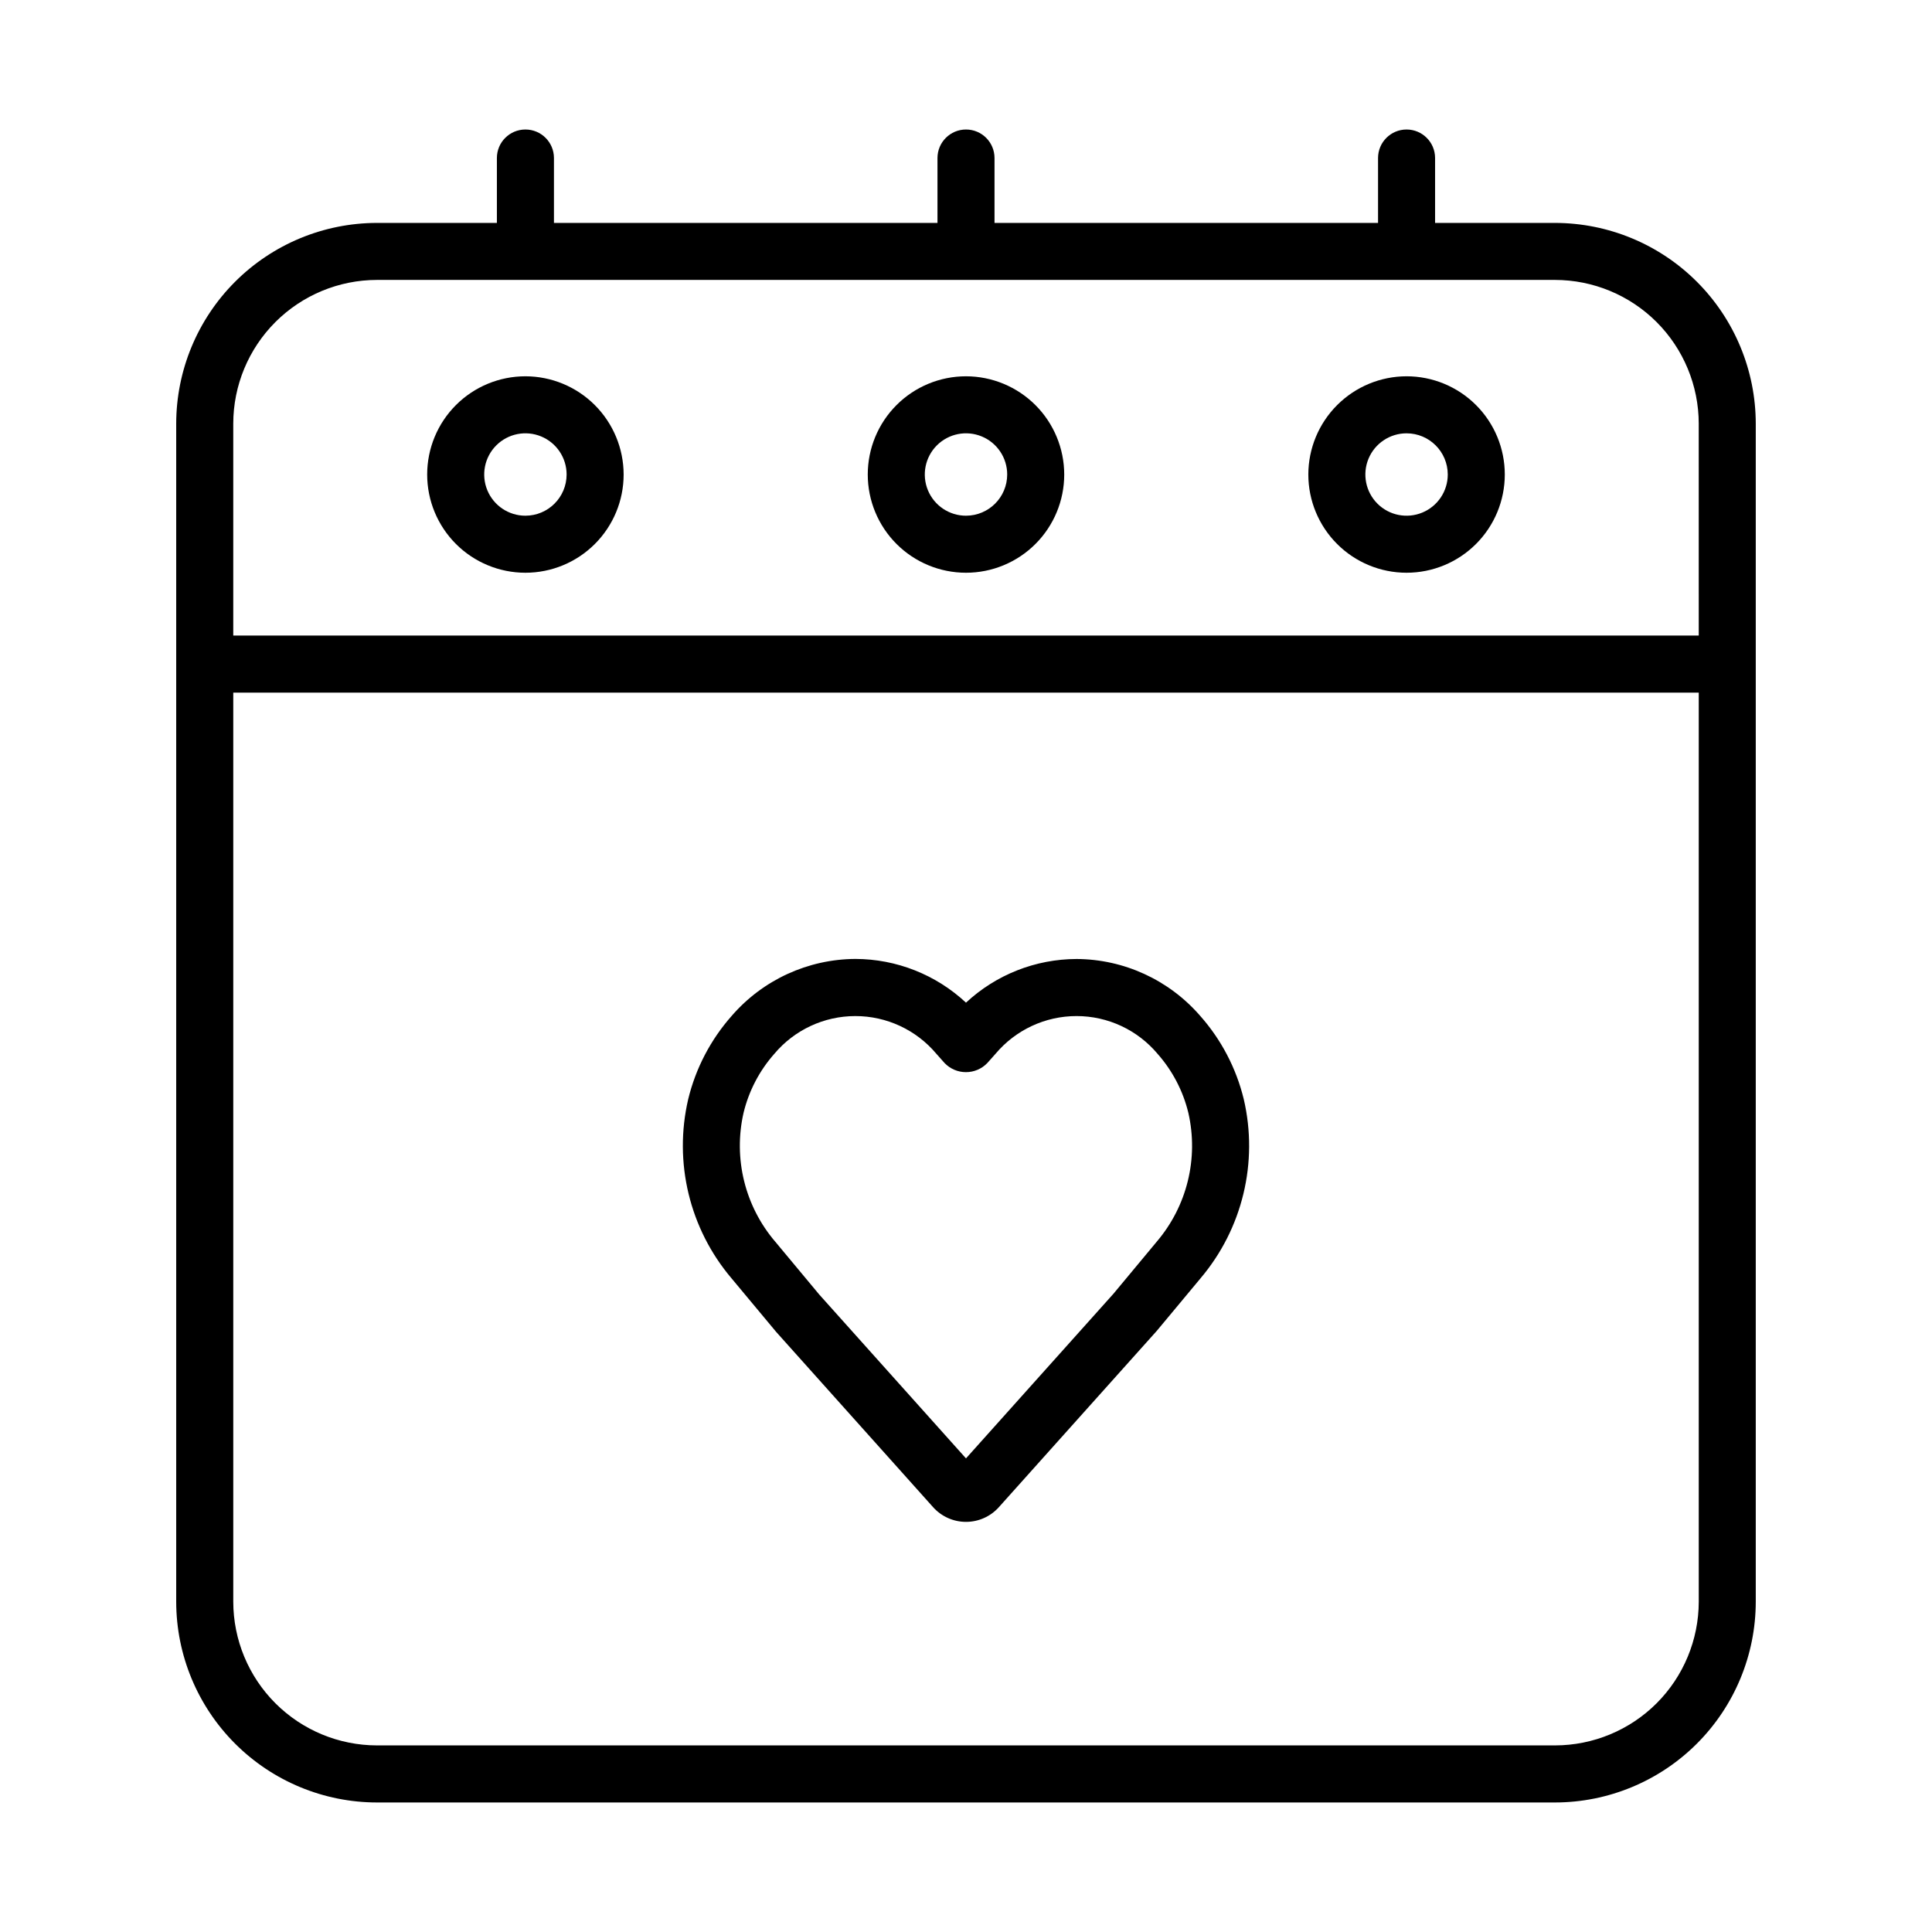 <?xml version="1.0" encoding="UTF-8"?>
<!-- Uploaded to: ICON Repo, www.svgrepo.com, Generator: ICON Repo Mixer Tools -->
<svg fill="#000000" width="800px" height="800px" version="1.1" viewBox="144 144 512 512" xmlns="http://www.w3.org/2000/svg">
 <g>
  <path d="m462.04 413.19c-8.238-9.5-20.172-14.988-32.746-15.047-10.879 0.027-21.34 4.16-29.297 11.57-7.957-7.418-18.426-11.559-29.305-11.586-12.57 0.062-24.508 5.543-32.746 15.043-5.598 6.312-9.566 13.898-11.559 22.098-3.91 16.742 0.336 34.352 11.449 47.473l11.824 14.191 41.625 46.488c2.219 2.477 5.387 3.891 8.711 3.891s6.492-1.414 8.711-3.891l41.816-46.688 11.645-13.984h-0.004c11.113-13.125 15.355-30.738 11.438-47.48-1.996-8.191-5.965-15.773-11.562-22.078zm-11.508 59.887-11.457 13.781-39.078 43.629-38.898-43.434-11.637-13.98h-0.004c-8.051-9.418-11.168-22.094-8.406-34.172 1.402-5.793 4.199-11.152 8.145-15.617 5.324-6.348 13.18-10.012 21.465-10.016 8.281-0.008 16.145 3.648 21.477 9.988l2.176 2.449c1.48 1.551 3.527 2.426 5.672 2.426s4.191-0.875 5.672-2.426l2.156-2.422c5.328-6.352 13.191-10.016 21.48-10.016s16.152 3.664 21.48 10.016c3.945 4.465 6.742 9.824 8.148 15.617 2.769 12.078-0.344 24.754-8.391 34.176z"/>
  <path d="m283.24 243.72c-6.906 0-13.527 2.742-18.41 7.625-4.879 4.879-7.625 11.5-7.625 18.406 0 6.902 2.746 13.523 7.625 18.406 4.883 4.883 11.504 7.625 18.41 7.625 6.902 0 13.523-2.742 18.406-7.625 4.883-4.883 7.625-11.504 7.625-18.406-0.012-6.902-2.758-13.516-7.637-18.398-4.879-4.879-11.496-7.625-18.395-7.633zm0 36.949c-4.418 0-8.398-2.66-10.09-6.742-1.688-4.078-0.754-8.773 2.367-11.895 3.125-3.125 7.82-4.059 11.898-2.367 4.082 1.688 6.742 5.672 6.742 10.086-0.008 6.027-4.891 10.91-10.918 10.918z"/>
  <path d="m400 243.72c-6.906 0-13.527 2.742-18.41 7.625-4.879 4.879-7.625 11.5-7.625 18.406 0 6.902 2.746 13.523 7.625 18.406 4.883 4.883 11.504 7.625 18.41 7.625 6.902 0 13.523-2.742 18.406-7.625 4.883-4.883 7.625-11.504 7.625-18.406-0.008-6.902-2.754-13.52-7.633-18.398-4.883-4.879-11.5-7.625-18.398-7.633zm0 36.949c-4.418 0-8.398-2.66-10.09-6.742-1.688-4.078-0.754-8.773 2.367-11.895 3.125-3.125 7.82-4.059 11.898-2.367 4.082 1.688 6.742 5.672 6.742 10.086-0.008 6.027-4.891 10.91-10.918 10.918z"/>
  <path d="m490.72 269.75c0 6.902 2.746 13.523 7.625 18.406 4.883 4.883 11.504 7.625 18.41 7.625 6.902 0 13.523-2.742 18.406-7.625 4.883-4.883 7.625-11.504 7.625-18.406 0-6.906-2.742-13.527-7.625-18.406-4.883-4.883-11.504-7.625-18.406-7.625-6.902 0.008-13.52 2.754-18.398 7.633-4.883 4.879-7.625 11.496-7.637 18.398zm36.949 0h0.004c0 4.414-2.66 8.395-6.742 10.086-4.078 1.691-8.773 0.758-11.898-2.367-3.121-3.121-4.055-7.816-2.367-11.898 1.691-4.078 5.672-6.738 10.09-6.738 6.027 0.004 10.91 4.891 10.918 10.918z"/>
  <path d="m283.24 178.32c-4.176 0-7.559 3.383-7.559 7.555v17.199h-31.785c-14.105 0.016-27.629 5.625-37.602 15.598-9.973 9.973-15.582 23.496-15.598 37.602v312.2c0.016 14.105 5.625 27.629 15.598 37.602s23.496 15.582 37.602 15.598h312.2c14.105-0.016 27.629-5.625 37.602-15.598 9.973-9.973 15.582-23.496 15.598-37.602v-312.2c-0.016-14.105-5.625-27.629-15.598-37.602-9.973-9.973-23.496-15.582-37.602-15.598h-31.785v-17.199c0-4.172-3.383-7.555-7.555-7.555-4.176 0-7.559 3.383-7.559 7.555v17.199h-101.64v-17.199c0-4.172-3.383-7.555-7.555-7.555-4.176 0-7.559 3.383-7.559 7.555v17.199h-101.64v-17.199c0-4.172-3.383-7.555-7.555-7.555zm272.86 428.23h-312.2c-10.098-0.012-19.777-4.027-26.914-11.164-7.141-7.141-11.156-16.82-11.168-26.918v-240.91h388.37v240.91c-0.016 10.098-4.031 19.777-11.168 26.918-7.141 7.137-16.82 11.152-26.918 11.164zm38.082-350.29 0.004 56.172h-388.37v-56.168c0.012-10.098 4.027-19.777 11.168-26.918 7.137-7.137 16.816-11.152 26.914-11.164h312.2c10.098 0.012 19.777 4.027 26.918 11.164 7.137 7.141 11.152 16.82 11.168 26.918z"/>
 </g>
</svg>